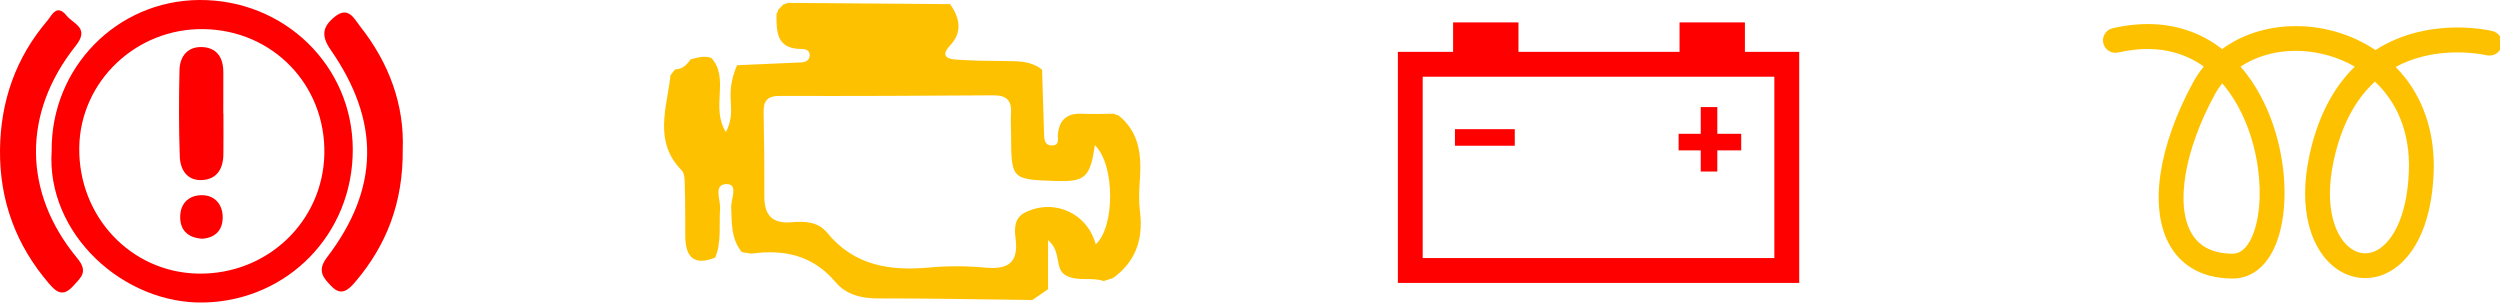 <?xml version="1.0" encoding="utf-8"?>
<!-- Generator: Adobe Illustrator 19.0.0, SVG Export Plug-In . SVG Version: 6.00 Build 0)  -->
<svg version="1.1" id="Layer_1" xmlns="http://www.w3.org/2000/svg" xmlns:xlink="http://www.w3.org/1999/xlink" x="0px" y="0px"
	 viewBox="0 0 5400 653.5" style="enable-background:new 0 0 5400 653.5;" xml:space="preserve">
<style type="text/css">
	.st0{fill:#FF0000;}
	.st1{fill:#FEC100;}
</style>
<g>
	<g>
		<path class="st0" d="M111.6,325.5C110.1,146.6,251.9,1.5,429.7,0c184.3-1.5,332,141.9,332.3,322.9
			c0.3,183.1-141,325.9-320.2,330.5C267.1,657.9,99.5,505.1,111.6,325.5z M440.5,62.9c-145.9-2.6-267.1,112.5-269.3,255.5
			C169,468,283.2,588.8,428.7,591c148.6,2.2,269.1-112.5,271.9-258.8C703.4,183.5,589.5,65.5,440.5,62.9z"/>
	</g>
	<g>
		<path class="st0" d="M0,324.3c1.1-105.2,33.6-199,102-279.3c9.8-11.5,20.2-37.8,41.7-11.4c15.1,18.7,50.8,26.5,19.8,65.4
			C47.9,244.3,49.3,415.7,166.7,557.5c24.6,29.7,8.6,41.2-8.9,60.5c-22.1,24.4-36.3,12.8-52.4-6C34.5,529.2-0.9,433.5,0,324.3z"/>
	</g>
	<g>
		<path class="st0" d="M869.9,323.3c1,113.4-34.5,206-103.1,286.3c-14.5,17-29.9,30.2-50.3,9.3c-17.6-18-32.7-33.6-10.2-63
			c113-147.9,115.6-293.4,7.9-448.3c-21.3-30.7-17.2-50.1,8.5-71.1c29.9-24.5,42.3,4.2,55.3,20.6C841.2,137,873.7,227.8,869.9,323.3
			z"/>
	</g>
	<g>
		<path class="st0" d="M482.6,245.3c0,29.6,0.3,59.1-0.1,88.7c-0.5,30.2-13.8,53-45.4,54.9c-32.9,1.9-47.8-22.1-48.8-51
			c-2.1-62.2-2-124.5-0.6-186.7c0.7-30.4,18.6-51.4,50.2-49.5c31.6,1.8,44.8,24.2,44.5,55c-0.2,29.6-0.1,59.1-0.1,88.7
			C482.5,245.3,482.5,245.3,482.6,245.3z"/>
	</g>
	<g>
		<path class="st0" d="M436.8,515.7c-31.6-2.1-48.1-19.1-47.6-48.1c0.5-29.5,20-46.6,48.2-46c26.6,0.6,42.9,19.7,43.6,46.1
			C481.7,496.8,465.3,513.6,436.8,515.7z"/>
	</g>
</g>
<g>
	<g>
		<path class="st1" d="M2052.3,8.9c20.7,29.7,27.1,60.3,0.1,89c-19.1,20.3-10.4,29.1,11.1,30.7c36.3,2.7,72.9,3,109.3,3.3
			c27.6,0.2,55.1-0.1,78.1,18.7c1.4,45.4,2.6,90.8,4.2,136.1c0.4,12.6-0.2,28,18.1,27.4c16.2-0.6,10.9-14.4,11.9-24.7
			c3.1-30,19.5-45.1,50.8-43.7c23.5,1,47,0.1,70.6,0c2.8,2,5.9,3.1,9.3,3.5c46.9,37.3,50,88.5,46.1,142.5
			c-1.6,21.9-2.2,44.2,0.5,65.9c7.3,59-9.1,107.3-58.1,142.9c-6.7,2.2-13.4,4.4-20.2,6.6c-26-9.1-54.5,1.3-80.2-11.3
			c-28.1-13.8-9-50.8-40.1-77.2c0,42.7,0,74.4,0,106.1c-11.3,7.8-22.6,15.5-33.9,23.3c-110.8-1.3-221.5-3.6-332.3-3.4
			c-36.8,0.1-69.6-7.6-93.2-35.6c-48.5-57.4-110.5-70.9-181.1-61.2c-6.9-1-13.9-2-20.8-3.1c-23.7-28.7-21.7-63.1-23.1-97.3
			c-0.7-17.5,16.1-50-9.9-49.8c-29.4,0.2-12.8,34.3-14.1,53.1c-2.5,35.4,3.5,71.4-10.5,105.7c-47.1,18.8-64.7-2.3-64.7-47.6
			c-0.1-34.7,0-69.5-1-104.2c-0.4-12.5,0.6-29.2-6.7-36.6c-61.9-62.8-31.7-135.4-24.2-205.6c3.3-4.1,6.5-8.3,9.8-12.4
			c0,0,0.3-0.2,0.3-0.2c15.8,0,25.1-10,33.4-21.6c14.7-3.6,29.3-8.8,44.7-3c40.2,44-2.2,106.8,31.4,160
			c15.8-29.9,10.5-53.7,10.1-76.2c-0.4-24.3,4.5-46.5,14.1-68.2c0,0-0.1,0.1-0.1,0.1c45.7-2,91.3-4,137-6
			c9.7-0.4,18.9-3.3,19.9-14.2c1.1-12.3-9-14.9-18.2-14.9c-54.1-0.2-53.8-38.1-53.4-76.3c2.1-2.3,3.2-5,3.4-8.2
			c3.9-4,7.9-8.1,11.8-12.1c3.2,0,6-1,8.4-3C1818,7.2,1935.1,8,2052.3,8.9z M2364.8,313.5c-9.7,69.9-21.1,79.6-84.9,77.4
			c-95.5-3.3-95.5-3.3-96-101.5c-0.1-14.7-1.1-29.4-0.1-44c2-27.7-9.2-39.7-37.8-39.5c-153.9,1.1-307.9,1.7-461.8,1.3
			c-26.7-0.1-35.3,10.5-34.8,35.6c1.3,60.4,1.8,120.9,1.6,181.3c-0.2,40.7,17,59.7,59.3,55.9c27.5-2.4,56.6-1.4,76,22.3
			c58.5,71.7,135.9,83.4,221.8,75.5c40-3.7,80.9-3.4,120.8,0.3c48.9,4.5,71.4-10.9,64.8-62.6c-2.7-21.2-3.7-44.9,21.6-57.1
			c62.6-30.1,133.4,2.3,151.5,69.4C2408.3,490.4,2409,356,2364.8,313.5z"/>
	</g>
</g>
<g>
	<path class="st0" d="M3832.6,165.7v391.7h-759.6V165.7H3832.6 M3886.3,112h-866.9v499.1h866.9V112L3886.3,112z"/>
</g>
<g>
	<rect x="3142.7" y="279" class="st0" width="129.2" height="35.8"/>
</g>
<g>
	<rect x="3673.6" y="231.3" class="st0" width="35.8" height="139.2"/>
</g>
<g>
	<rect x="3625.8" y="289" class="st0" width="135.2" height="35.8"/>
</g>
<g>
	<rect x="3138.7" y="48.4" class="st0" width="141.2" height="97.4"/>
</g>
<g>
	<rect x="3627.8" y="48.4" class="st0" width="141.2" height="97.4"/>
</g>
<g>
	<path class="st1" d="M4822.8,601.6c-77.2,0-115.9-37.7-134.7-69.4c-23.6-39.6-30.9-94.6-21.1-158.8c9.2-60.4,33.3-127.7,69.6-194.6
		c6.8-12.6,14.7-24.3,23.6-35.1c-42.1-30-102-49.3-184.9-30.3c-14.4,3.3-28.9-5.7-32.2-20.2c-3.3-14.4,5.7-28.9,20.2-32.2
		c60.9-14,117.4-11.7,167.9,6.8c24.7,9,47.6,21.8,68.6,38.2c20.3-15,43.4-26.9,69-35.4c53.8-17.8,115.1-18.9,172.8-3.1
		c32.6,8.9,62.6,22.7,89.3,40.7c30.6-19.7,62-31.5,90.2-38.5c85.2-21.1,159.6-3.4,162.7-2.6c14.4,3.5,23.2,18.1,19.7,32.5
		c-3.5,14.4-18,23.2-32.4,19.7l0,0c-0.7-0.2-66.3-15.5-138.9,3c-20.7,5.3-40,12.7-57.6,22.3c7.6,7.7,14.7,15.9,21.4,24.4
		c42.8,55,63.7,125.6,60.7,204.1c-2.2,56.9-13.1,105.2-32.2,143.4c-18.2,36.2-43.4,62.3-73.1,75.2c-38.2,16.7-80.6,9.9-113.4-18.2
		c-27-23.1-45.6-58.2-54-101.5c-9-46.7-5.7-100.2,9.7-159c20.4-77.6,54.2-131.6,92.6-169.1c-19-11-39-19.2-58.8-24.6
		c-69.2-19-137.8-8.7-187.9,24.6c2.9,3.4,5.8,6.8,8.6,10.3c41.8,52.4,70.9,123.2,81.8,199.3c10.2,71.2,3.3,138.5-18.8,184.5
		C4891.5,579.1,4860.1,601.6,4822.8,601.6z M4799.9,180c-6,7.6-11.4,15.7-16.1,24.3c-66.1,122-85.6,239.9-49.6,300.4
		c17.1,28.7,46.9,43.2,88.6,43.2c15.9,0,29.4-11.2,40-33.2c17.4-36.2,22.7-93.6,14.1-153.7c-9.6-66.8-34.7-128.4-70.6-173.4
		C4804.2,185.1,4802.1,182.6,4799.9,180z M5129.9,176.3c-39.1,35.5-67.3,85.8-84.3,150.4c-28.9,110-4.9,178.6,27.3,206.1
		c17.3,14.8,37.6,18.3,57,9.8c32.7-14.3,69.1-66.9,73.2-171.6C5206.6,282.3,5174.9,218.5,5129.9,176.3z"/>
</g>
</svg>
